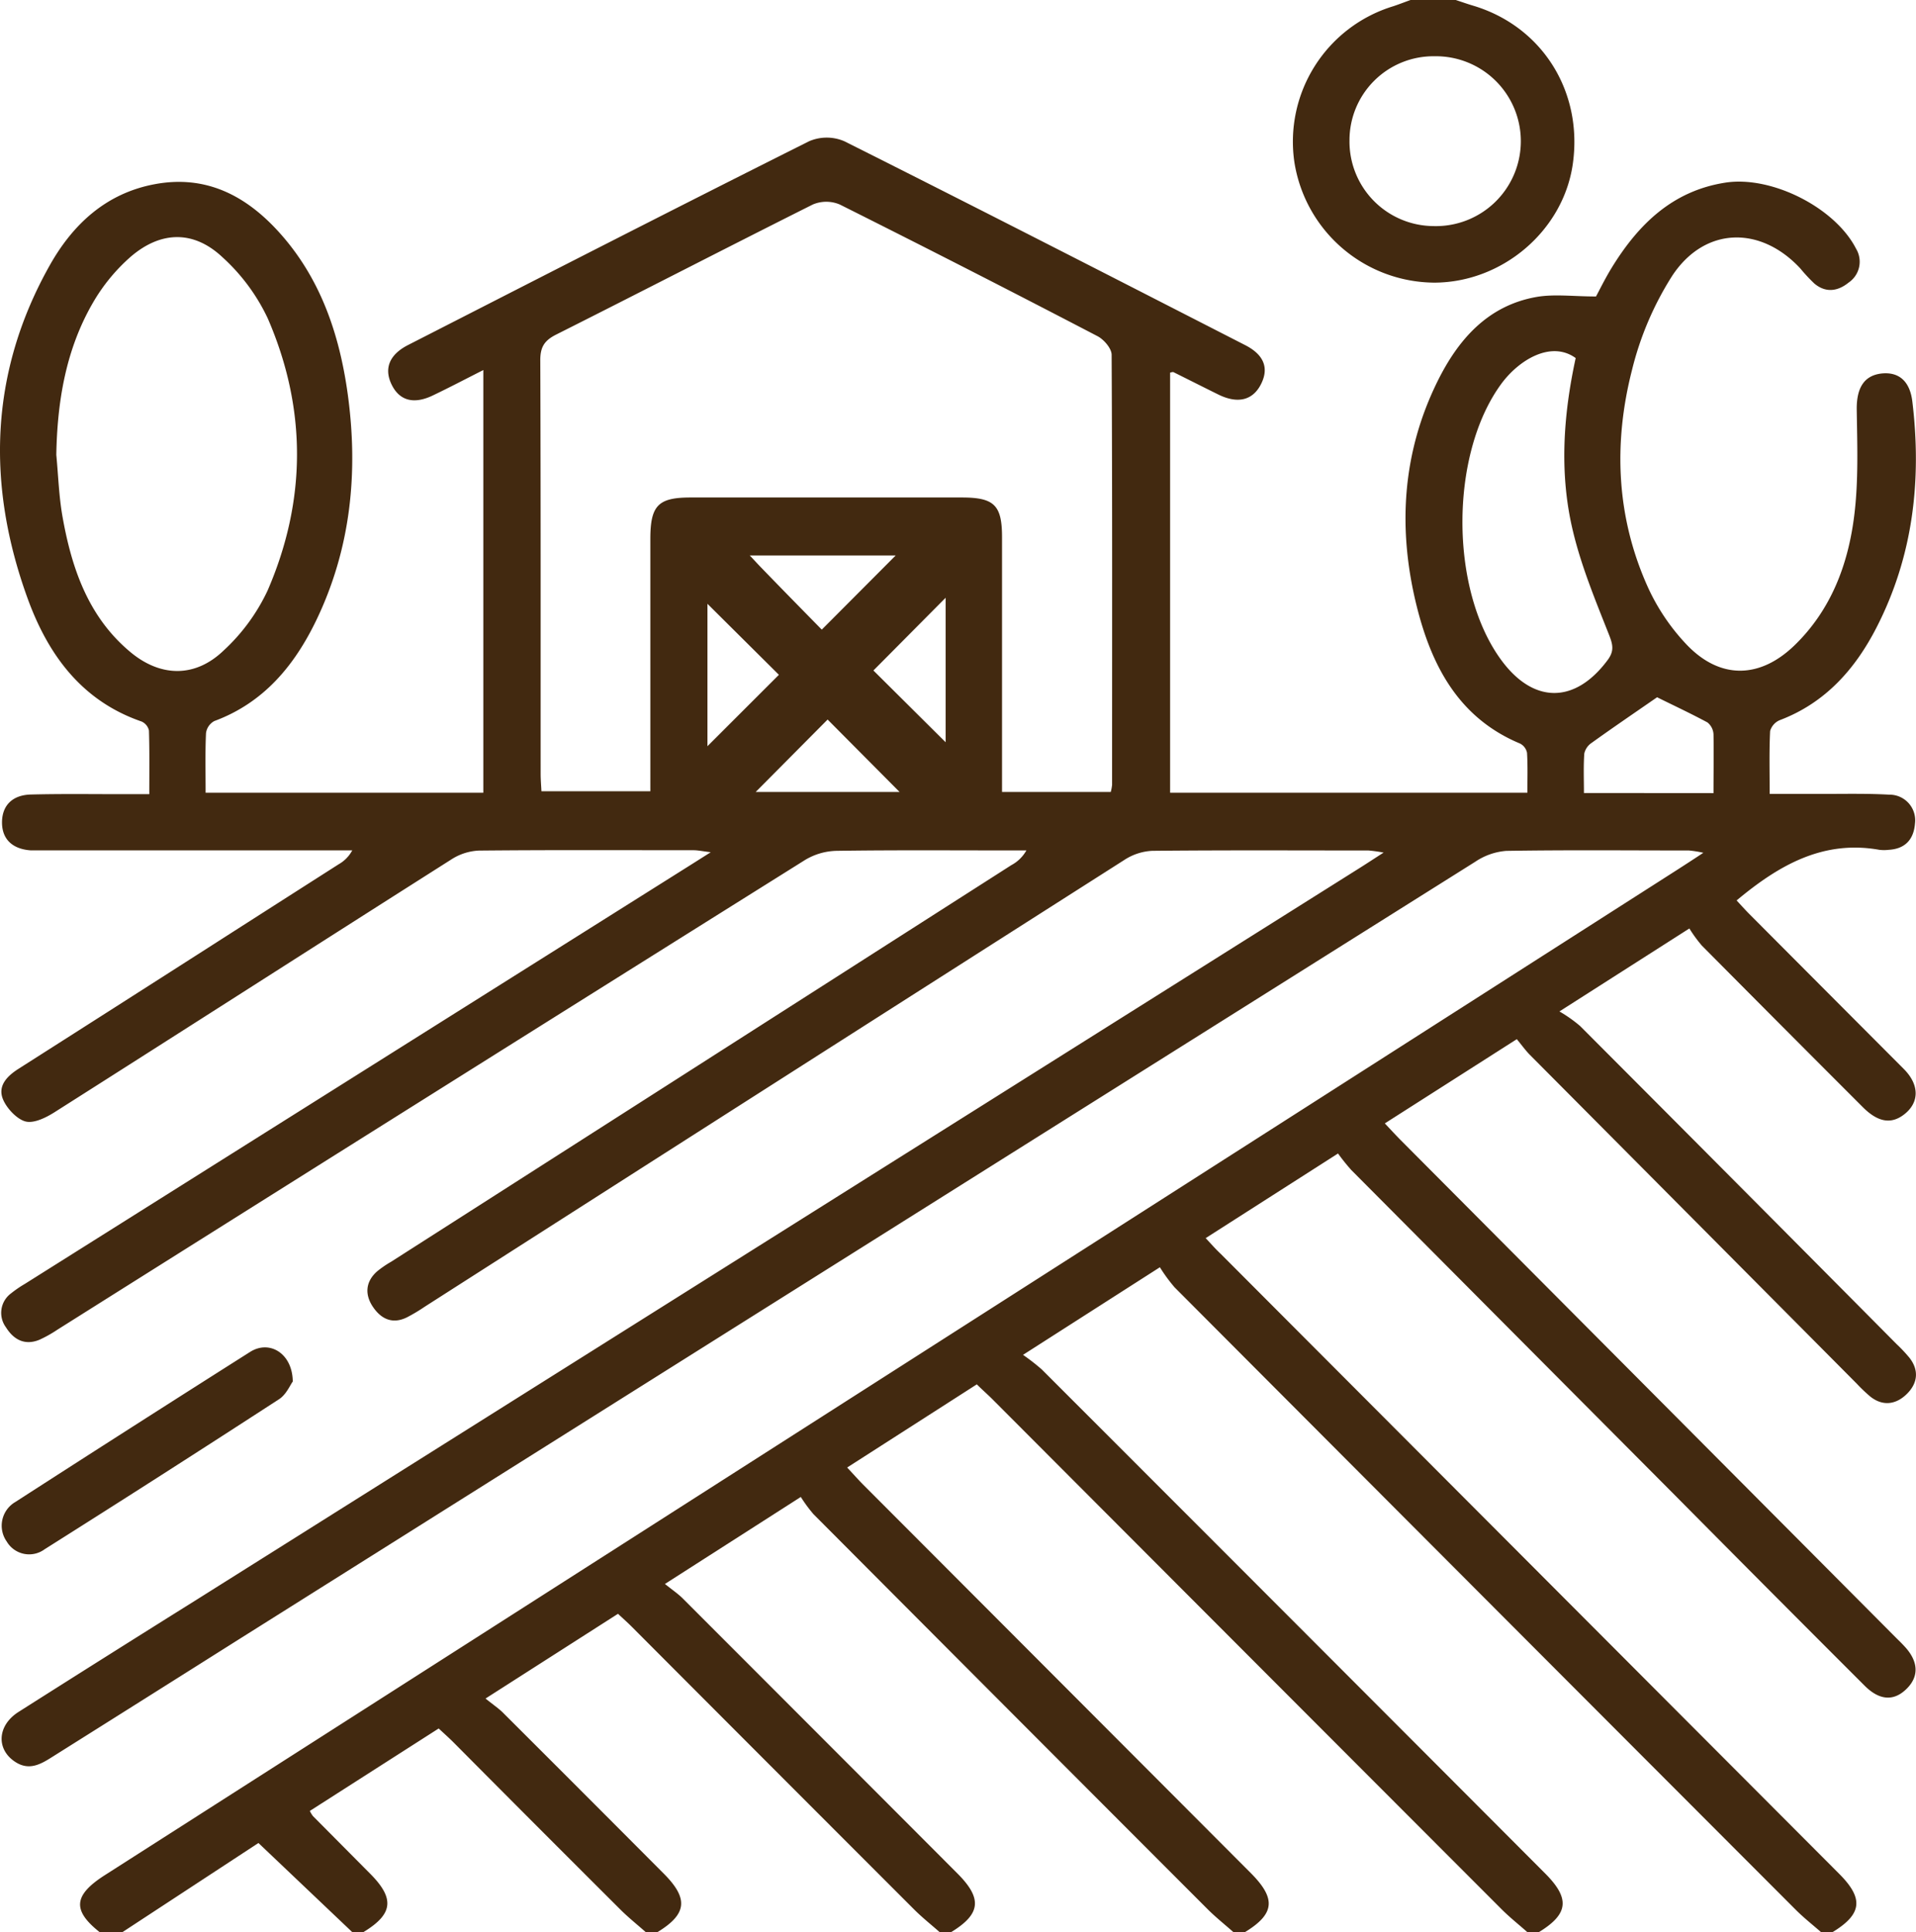 <?xml version="1.0" encoding="UTF-8"?> <svg xmlns="http://www.w3.org/2000/svg" viewBox="0 0 380.76 384"> <defs> <style>.cls-1{fill:#422910;}</style> </defs> <g id="Слой_2" data-name="Слой 2"> <g id="Слой_3" data-name="Слой 3"> <path class="cls-1" d="M19.82,384c-5.49-4.35-5.22-7.34,1-11.33l312.4-199.75c1.56-1,3.1-2,5.28-3.44a22.44,22.44,0,0,0-2.86-.46c-12.11,0-24.21-.12-36.31.08a12.79,12.79,0,0,0-6.14,2.15Q170.15,248.59,47.15,326,28.62,337.7,10.09,349.35c-2.19,1.38-4.37,2.48-6.94.88-3.94-2.46-3.76-7.27.52-10Q21.36,329,39.12,317.89L270.3,172.44c1.35-.85,2.68-1.73,4.66-3a30.21,30.21,0,0,0-3-.42c-14.35,0-28.69-.08-43,.07a11.1,11.1,0,0,0-5.49,1.79q-69.57,44.34-139.06,88.81a35,35,0,0,1-3.53,2.11c-2.87,1.42-5.13.35-6.77-2.08s-1.5-5,.84-7.06a20.55,20.55,0,0,1,2.77-1.9l123.25-78.82a7.44,7.44,0,0,0,3-2.93h-3.21c-11.47,0-22.95-.09-34.43.08A12.64,12.64,0,0,0,160,170.9Q85.66,217.49,11.42,264.25a25.18,25.18,0,0,1-3.56,2c-2.92,1.21-5.14,0-6.68-2.47a4.82,4.82,0,0,1,1-6.73,23,23,0,0,1,2.77-1.9l132.37-83.3,3.92-2.48c-1.71-.21-2.56-.4-3.41-.4-14.22,0-28.44-.07-42.66.07a11,11,0,0,0-5.49,1.77c-26.32,16.71-52.57,33.55-78.89,50.26-1.69,1.07-4.09,2.24-5.74,1.8s-3.67-2.53-4.44-4.36c-1.14-2.7.8-4.65,3.07-6.1q18.93-12.06,37.84-24.16Q54.4,180,67.32,171.75A6.9,6.9,0,0,0,70,169H9.51c-1.13,0-2.25,0-3.37,0C2.45,168.75.4,166.76.4,163.45s2-5.45,5.73-5.55c6.24-.16,12.48-.06,18.71-.07,1.47,0,2.93,0,4.83,0,0-4.48.06-8.57-.07-12.65a2.56,2.56,0,0,0-1.47-1.79c-11.9-4.1-18.57-13.28-22.62-24.4C-2.71,96.41-2.1,74.11,9.83,52.83c4.58-8.19,11.19-14.4,20.9-16.22,10.11-1.9,18.06,2.21,24.64,9.45,8.28,9.11,12.08,20.3,13.73,32.24,2.14,15.54.63,30.69-6.26,45-4.35,9-10.46,16.38-20.25,20a3.21,3.21,0,0,0-1.65,2.38c-.18,3.84-.08,7.7-.08,11.86H96.05v-84c-3.55,1.8-6.72,3.46-9.93,5-3.83,1.88-6.7,1.13-8.28-2.08s-.48-6,3.29-7.91c26.52-13.55,53-27.13,79.66-40.48a8.86,8.86,0,0,1,7,0c26.62,13.35,53.13,26.94,79.64,40.51,3.71,1.89,4.73,4.48,3.26,7.57-1.6,3.37-4.61,4.19-8.53,2.28-3-1.48-6-3-9-4.49-.09,0-.24,0-.63.12v83.48h71c0-2.75.09-5.35-.07-7.93a2.64,2.64,0,0,0-1.39-1.84c-12.2-5.09-17.59-15.47-20.54-27.33-3.78-15.24-2.93-30.29,4.1-44.57,4.11-8.36,10-15.13,19.69-16.85,3.57-.62,7.33-.1,11.85-.1.65-1.2,1.78-3.52,3.12-5.71,5.29-8.61,12.06-15.27,22.57-16.91,9.17-1.44,21.83,4.95,26,13.15a5,5,0,0,1-1.48,6.7c-2.15,1.75-4.55,2.1-6.82.2a33.61,33.61,0,0,1-2.79-3c-7.94-8.55-19-8.31-25.45,1.45a62.65,62.65,0,0,0-8,18.74c-3.74,14.63-3.12,29.3,3.2,43.25a41.59,41.59,0,0,0,7.7,11.36c6.62,6.91,14.53,6.77,21.43.07,7.21-7,10.62-16,11.83-25.72.88-7,.6-14.18.5-21.28,0-4.1,1.43-6.62,5-7,3.41-.33,5.56,1.56,6.05,5.55,1.89,15.61.16,30.7-7.06,44.83-4.25,8.33-10.2,15.07-19.25,18.51a3.33,3.33,0,0,0-1.95,2.17c-.2,4-.09,7.95-.09,12.5,3.8,0,7.24,0,10.68,0,4.36,0,8.74-.1,13.09.15a5.09,5.09,0,0,1,5.11,5.71c-.24,3.15-1.92,5.06-5.22,5.25a7.74,7.74,0,0,1-1.86,0c-11.21-2-20,3.07-28.37,10.06.79.84,1.65,1.82,2.57,2.74q15.33,15.39,30.68,30.78c3.12,3.15,3.08,6.65.05,9-2.57,2-5.21,1.57-8.21-1.43q-16-16-32-32.12a27.32,27.32,0,0,1-2.48-3.4l-25.82,16.49A27.67,27.67,0,0,1,314,203.9q31.49,31.56,62.89,63.21a29.86,29.86,0,0,1,2.56,2.72c1.93,2.46,1.65,5-.41,7.1s-4.73,2.7-7.35.63A31.36,31.36,0,0,1,369,275Q336.52,242.31,304,209.61c-.87-.89-1.6-1.92-2.57-3.09L275.2,223.26c1.18,1.25,2.15,2.31,3.17,3.34l98.31,98.77c.62.62,1.25,1.22,1.84,1.87,2.69,2.91,2.86,5.83.51,8.25-2.54,2.63-5.45,2.55-8.48-.48q-18.69-18.67-37.28-37.43-32.37-32.52-64.74-65.06a41,41,0,0,1-2.63-3.28l-26.3,16.82c1.14,1.22,2,2.21,3,3.14L362.7,369.59l2.91,2.92c4.79,4.85,4.4,7.93-1.46,11.49h-2.24c-1.67-1.46-3.42-2.84-5-4.41q-61.77-61.84-123.48-123.74a32.21,32.21,0,0,1-2.93-4L203.3,269.26a40.42,40.42,0,0,1,3.74,2.91q50,50,100,100.13c5,5,4.69,8.08-1.25,11.7h-2.25c-1.75-1.56-3.59-3-5.25-4.68q-50.56-50.61-101.1-101.27c-.95-.95-2-1.86-3.07-2.93l-25.77,16.53c1.19,1.27,2.08,2.27,3,3.22Q210,333.59,248.62,372.3c5,5.05,4.71,8.07-1.24,11.7h-2.25c-1.75-1.55-3.58-3-5.24-4.67q-39.15-39.18-78.24-78.42a28.93,28.93,0,0,1-2.51-3.41l-27,17.29c1.53,1.23,2.69,2,3.66,3Q163,345,190.25,372.31c5,5,4.68,8.07-1.26,11.69h-2.24c-1.75-1.55-3.59-3-5.24-4.67q-27.91-27.91-55.78-55.86c-.93-.94-1.92-1.82-2.92-2.75L96.49,337.56c1.54,1.26,2.69,2,3.65,3q15.89,15.85,31.73,31.76c5,5,4.68,8.08-1.26,11.69h-2.25c-1.75-1.55-3.58-3-5.23-4.67q-16.55-16.5-33-33.06c-.94-.94-1.94-1.82-2.95-2.77L61.57,359.9a6.8,6.8,0,0,0,.6,1l11.32,11.4c5,5,4.66,8.08-1.27,11.68H70L51.36,366.27,24.31,384ZM220.74,157.39A9.28,9.28,0,0,0,221,156c0-28.5.06-57-.09-85.48,0-1.26-1.5-3-2.75-3.68Q192.65,53.54,166.9,40.65a6.86,6.86,0,0,0-5.39,0c-17,8.52-34,17.3-51,25.85-2.36,1.19-3.15,2.51-3.14,5.12.1,27.37.06,54.73.07,82.1,0,1.2.1,2.4.16,3.53h21.64V107.14c0-6.69,1.55-8.27,8-8.27q27,0,53.89,0c6.45,0,8,1.52,8,7.9q0,23.05,0,46.11v4.51ZM11.19,90.4c.39,4.1.52,8.24,1.23,12.27,1.82,10.25,5.1,19.88,13.41,26.85,6,5.06,12.91,5.22,18.58-.21a38.34,38.34,0,0,0,8.75-11.91c7.78-17.91,7.83-36.18.06-54.1a38.52,38.52,0,0,0-9-12.17C38.52,45.76,32,45.86,26,51a36.35,36.35,0,0,0-7.53,9.16C13.09,69.44,11.38,79.74,11.19,90.4ZM313.13,71.16c-4.89-3.54-11.28.36-14.78,5.12-10.28,14-10.32,40.88,0,54.91,6.41,8.73,14.66,8.69,21.12,0,1.31-1.76,1.09-3,.3-5-2.68-6.79-5.52-13.62-7.2-20.7C309.84,94.09,310.67,82.49,313.13,71.16Zm27.39,86.46c0-4.2.07-7.93,0-11.66a3.23,3.23,0,0,0-1.21-2.39c-3.56-1.91-7.22-3.61-10-5-4.56,3.16-8.83,6.06-13,9.06a3.44,3.44,0,0,0-1.47,2.13c-.18,2.57-.07,5.15-.07,7.84ZM164.47,143l-14.29,14.39h28.59Zm-23.88,5.3,14.2-14.19L140.59,120Zm47.33-29.5-14.35,14.45,14.35,14.26Zm-24.62,6.34L178,110.39H149c1.11,1.18,1.78,1.92,2.47,2.62C155.51,117.19,159.62,121.37,163.3,125.12Z"></path> <path class="cls-1" d="M289.3,0c1.16.38,2.31.79,3.49,1.14,13.71,4.11,21.86,17.12,19.75,31.56-1.93,13.14-13.92,23.4-27.44,23.47a28.34,28.34,0,0,1-27.87-23.93,28.13,28.13,0,0,1,19.65-31C278,.87,279.17.41,280.31,0ZM268.18,27.93a16.8,16.8,0,0,0,16.64,17,16.88,16.88,0,1,0,.29-33.75A16.69,16.69,0,0,0,268.18,27.93Z"></path> <path class="cls-1" d="M58.18,274.56c-.53.72-1.3,2.58-2.69,3.49Q32.27,293.13,8.86,307.9a5.17,5.17,0,0,1-7.52-1.54,5.45,5.45,0,0,1,1.71-7.86q23.26-15,46.66-29.83C53.59,266.22,58.13,269,58.18,274.56Z"></path> </g> </g> </svg> 